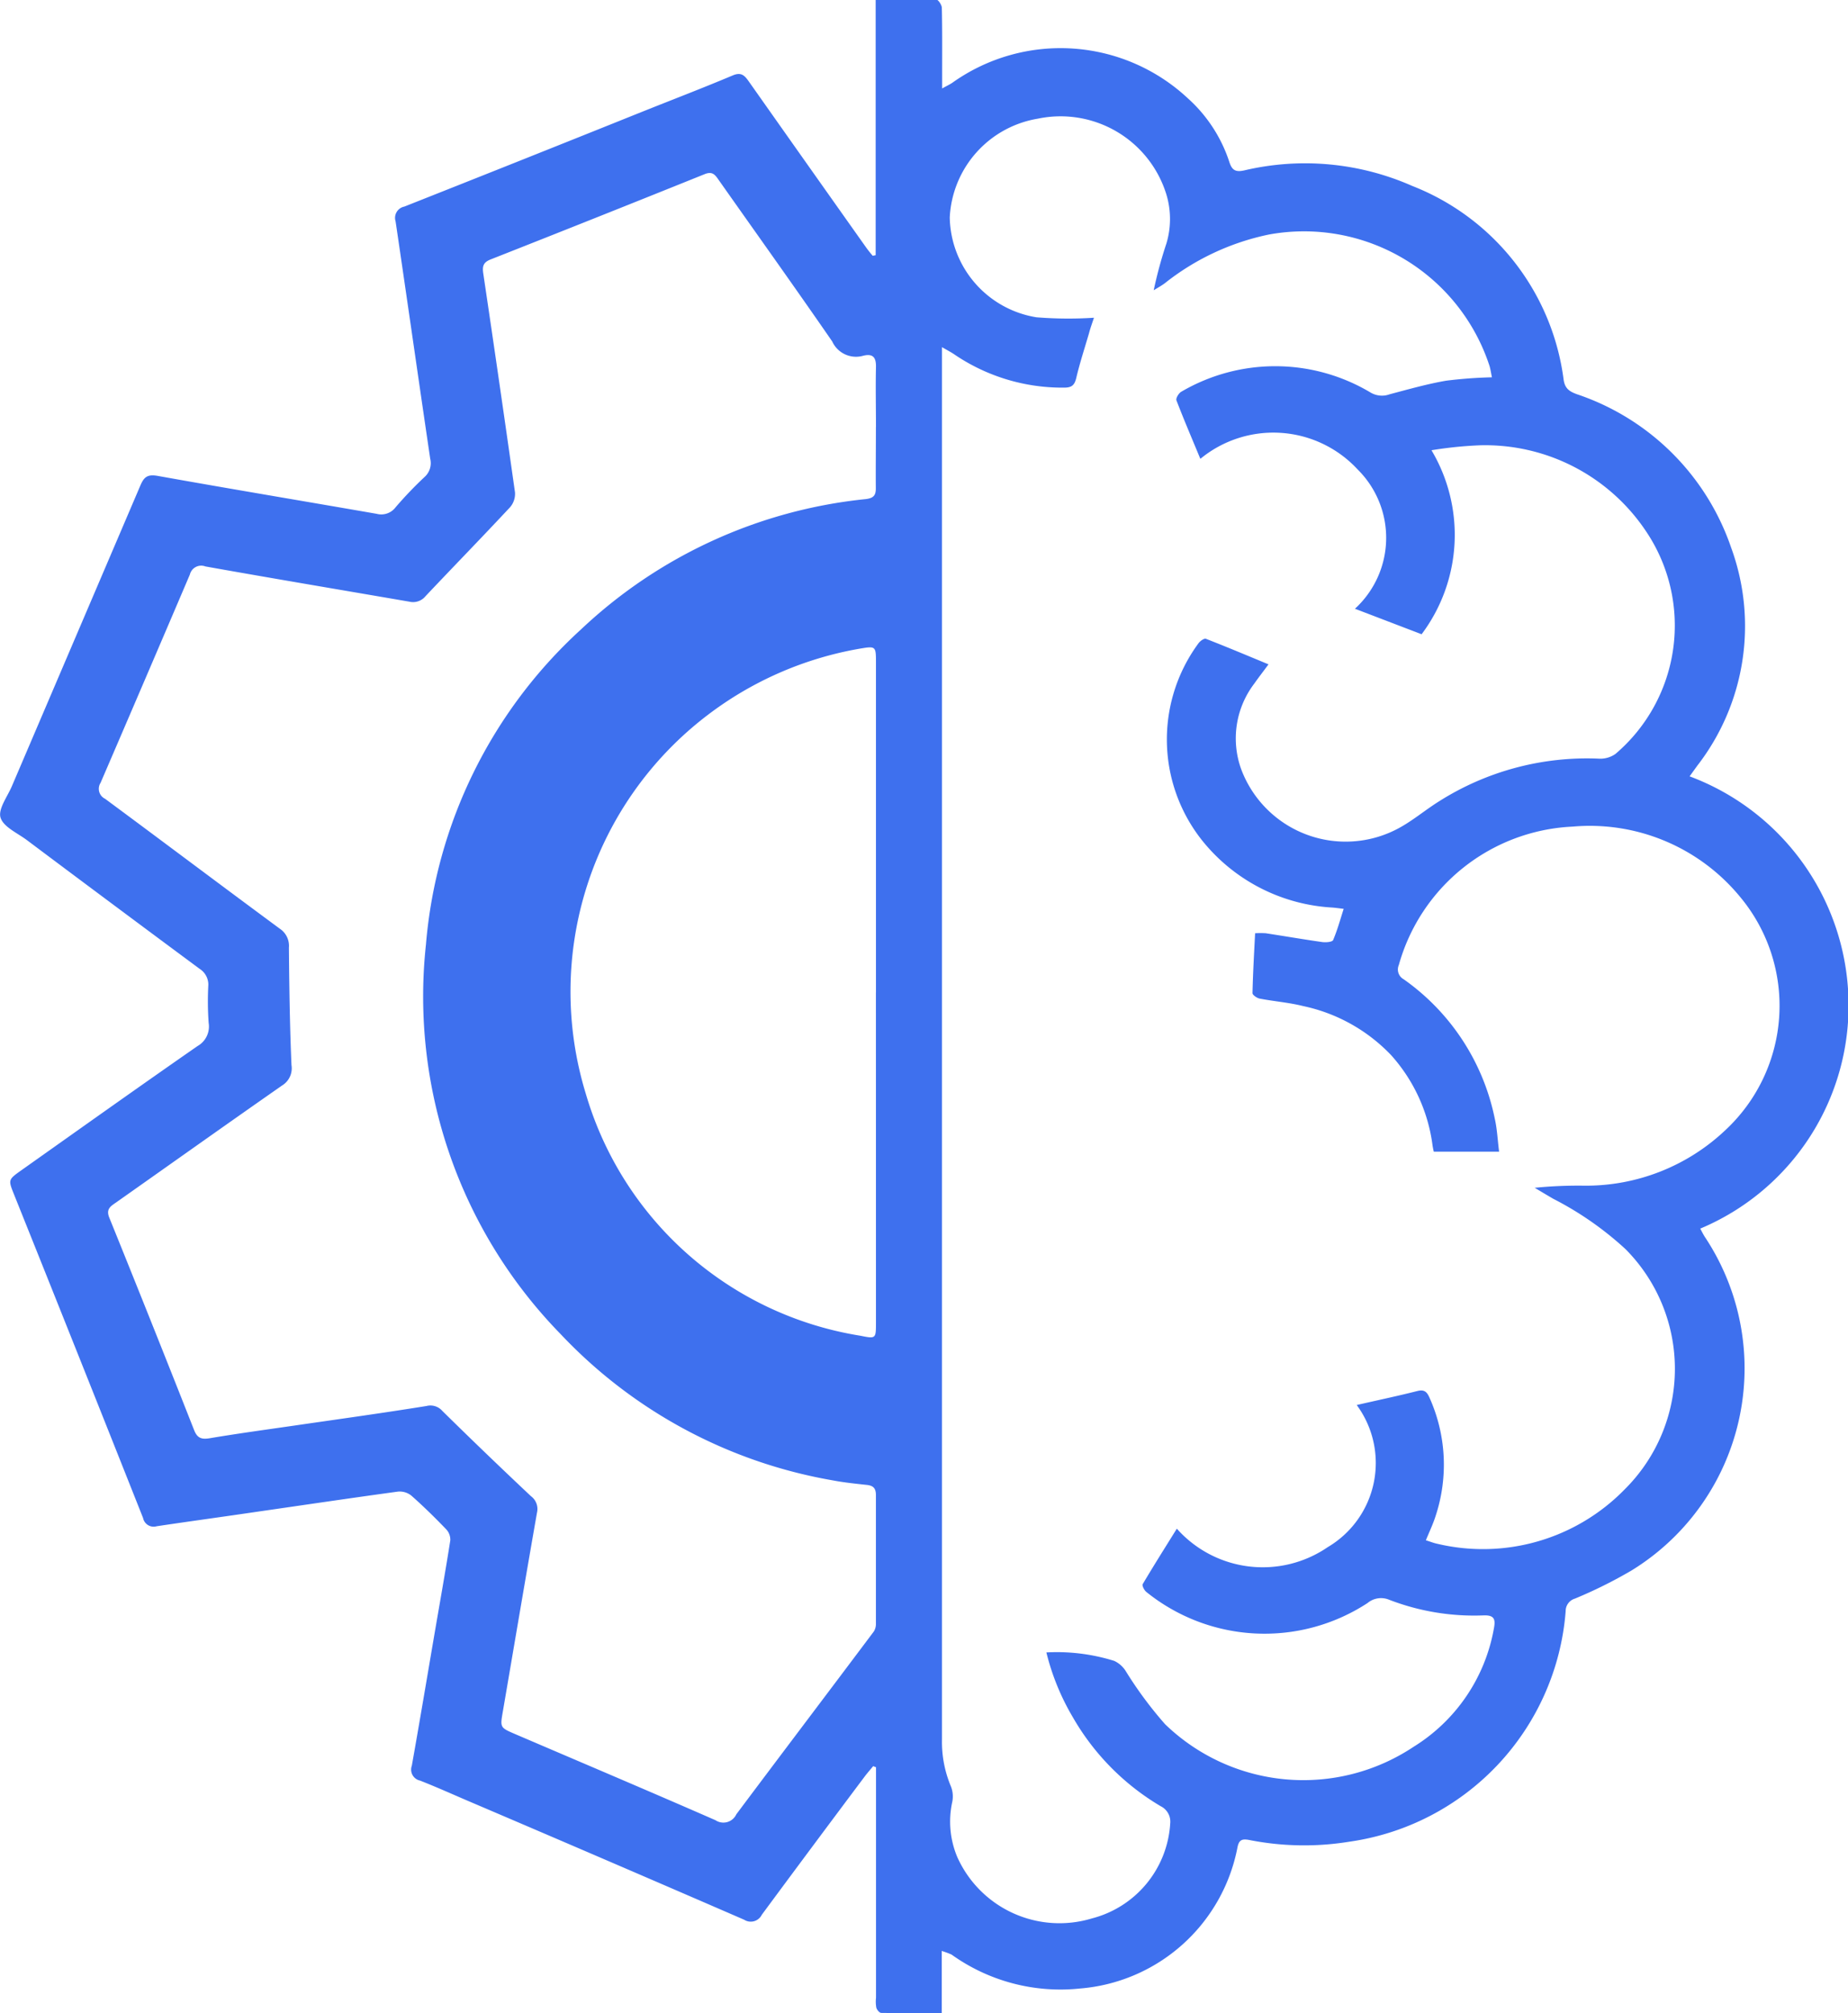 <svg xmlns="http://www.w3.org/2000/svg" width="37.394" height="40.734" viewBox="0 0 37.394 40.734">
  <g id="Group_3515" data-name="Group 3515" transform="translate(-663.748 -376.341)">
    <g id="Group_3129" data-name="Group 3129" transform="translate(663.747 376.341)">
      <path id="Path_5840" data-name="Path 5840" d="M-581.746,1382.414v1.259c-.427,0-.826,0-1.224-.005-.036,0-.088-.063-.1-.107a.712.712,0,0,1-.006-.2q0-2.207,0-4.413v-.251l-.057-.022c-.057.069-.116.136-.17.207-.7.934-1.394,1.866-2.084,2.8a.249.249,0,0,1-.358.1q-2.8-1.215-5.613-2.415c-.314-.135-.626-.275-.945-.4a.227.227,0,0,1-.166-.3c.158-.888.307-1.778.459-2.668.108-.631.221-1.262.32-1.894a.308.308,0,0,0-.084-.223c-.227-.236-.461-.466-.706-.682a.378.378,0,0,0-.27-.08c-.951.13-1.9.271-2.852.408-.677.1-1.354.192-2.03.293a.218.218,0,0,1-.275-.167q-1.3-3.278-2.613-6.551c-.116-.291-.118-.294.148-.483,1.188-.841,2.374-1.686,3.569-2.516a.453.453,0,0,0,.223-.467,6.2,6.2,0,0,1-.008-.742.377.377,0,0,0-.17-.349q-1.755-1.3-3.5-2.608c-.191-.143-.475-.266-.533-.455-.053-.172.138-.422.229-.635q1.3-3.042,2.6-6.084c.075-.178.149-.231.352-.195,1.475.264,2.953.51,4.429.767a.362.362,0,0,0,.382-.13,7.825,7.825,0,0,1,.588-.615.376.376,0,0,0,.114-.371c-.236-1.6-.464-3.2-.7-4.8a.233.233,0,0,1,.177-.3q2.414-.955,4.823-1.923c.608-.243,1.219-.477,1.822-.731.181-.077.247.012.332.132q1.17,1.66,2.344,3.317c.049.07.1.136.156.2l.06-.011v-5.185c.437,0,.828-.006,1.219.008.044,0,.119.111.12.172.01.451.006.9.006,1.355,0,.077,0,.153,0,.276.1-.056.156-.081.207-.116a3.775,3.775,0,0,1,4.769.319,2.969,2.969,0,0,1,.836,1.286c.052.159.119.209.3.169a5.363,5.363,0,0,1,3.4.314,4.882,4.882,0,0,1,3.064,3.923c.027.181.123.238.267.291a4.968,4.968,0,0,1,3.124,3.109,4.615,4.615,0,0,1-.687,4.408l-.155.215a4.944,4.944,0,0,1,3.215,4.519,4.892,4.892,0,0,1-3,4.632c.032.058.059.114.092.166a4.8,4.8,0,0,1-1.479,6.749,9.289,9.289,0,0,1-1.148.571.262.262,0,0,0-.188.254,5.11,5.11,0,0,1-4.379,4.665,5.709,5.709,0,0,1-2.018-.034c-.159-.032-.218,0-.247.164a3.533,3.533,0,0,1-3.183,2.84,3.782,3.782,0,0,1-2.6-.687A1.837,1.837,0,0,0-581.746,1382.414Zm2.118-6.04a3.9,3.9,0,0,1,1.372.171.547.547,0,0,1,.229.2,7.938,7.938,0,0,0,.8,1.081,4.024,4.024,0,0,0,5.031.456,3.541,3.541,0,0,0,1.622-2.389c.036-.186.015-.279-.217-.268a4.778,4.778,0,0,1-1.9-.316.425.425,0,0,0-.438.065,3.809,3.809,0,0,1-4.481-.227c-.04-.034-.086-.125-.07-.154.221-.373.453-.74.691-1.123a2.325,2.325,0,0,0,3.053.374,1.977,1.977,0,0,0,.587-2.876c.436-.1.833-.183,1.227-.283.14-.035.194.016.245.133a3.307,3.307,0,0,1,.127,2.387c-.051.164-.126.321-.2.5.089.027.161.057.237.072a4.006,4.006,0,0,0,3.791-1.107,3.435,3.435,0,0,0,.012-4.856,6.581,6.581,0,0,0-1.463-1.019c-.126-.073-.25-.148-.375-.222a8.937,8.937,0,0,1,1-.043,4.1,4.1,0,0,0,2.856-1.121,3.438,3.438,0,0,0,.3-4.723,3.936,3.936,0,0,0-3.389-1.421,3.836,3.836,0,0,0-3.516,2.8.226.226,0,0,0,.1.29,4.561,4.561,0,0,1,1.842,2.821c.047.206.056.421.087.666h-1.317s-.005,0-.007-.008c-.009-.043-.018-.085-.024-.128a3.383,3.383,0,0,0-.837-1.817,3.441,3.441,0,0,0-1.78-.993c-.288-.072-.588-.095-.88-.151-.056-.011-.146-.074-.145-.111.009-.4.032-.8.053-1.211a1.647,1.647,0,0,1,.217,0c.38.058.76.124,1.141.178.073.01.2,0,.22-.039.085-.2.14-.4.214-.633-.1-.012-.171-.022-.241-.027a3.637,3.637,0,0,1-2.521-1.235,3.281,3.281,0,0,1-.173-4.115c.033-.044.113-.1.147-.087.417.162.83.336,1.267.517-.106.144-.2.264-.286.387a1.831,1.831,0,0,0-.264,1.742,2.257,2.257,0,0,0,3.159,1.2c.294-.154.552-.375.835-.553a5.593,5.593,0,0,1,3.239-.868.532.532,0,0,0,.337-.095,3.412,3.412,0,0,0,.618-4.507,3.914,3.914,0,0,0-3.367-1.738,8.086,8.086,0,0,0-.973.1,3.35,3.35,0,0,1-.2,3.723l-1.349-.516a1.946,1.946,0,0,0,.056-2.817,2.323,2.323,0,0,0-3.184-.216c-.169-.408-.334-.793-.484-1.184-.016-.041.047-.147.1-.175a3.759,3.759,0,0,1,3.828.017.45.45,0,0,0,.385.036c.377-.1.757-.208,1.142-.275a9.167,9.167,0,0,1,.929-.069c-.018-.086-.028-.156-.047-.224a3.949,3.949,0,0,0-4.459-2.666,5.023,5.023,0,0,0-2.116.989c-.07.051-.148.094-.222.14a8.728,8.728,0,0,1,.257-.946,1.723,1.723,0,0,0,0-.991,2.24,2.24,0,0,0-2.6-1.535,2.133,2.133,0,0,0-1.784,2,2.087,2.087,0,0,0,1.755,2.019,8.047,8.047,0,0,0,1.163.009c-.042.127-.076.22-.1.314-.088.3-.186.6-.257.9-.035.149-.09.2-.246.2a3.884,3.884,0,0,1-2.222-.672c-.067-.046-.14-.083-.25-.147v.354q0,13.907,0,27.813a2.321,2.321,0,0,0,.181.955.552.552,0,0,1,.027.312,1.854,1.854,0,0,0,.1,1.113,2.266,2.266,0,0,0,2.725,1.245,2.116,2.116,0,0,0,1.585-1.92.348.348,0,0,0-.192-.35,4.959,4.959,0,0,1-1.778-1.8A4.844,4.844,0,0,1-579.629,1376.373Zm-3.449-24.8c0-.4-.009-.8,0-1.2.006-.2-.058-.287-.262-.235a.529.529,0,0,1-.623-.29c-.759-1.1-1.54-2.192-2.311-3.287-.069-.1-.126-.154-.266-.1q-2.165.872-4.337,1.728c-.151.06-.168.142-.147.284q.329,2.213.642,4.429a.416.416,0,0,1-.1.3c-.565.606-1.144,1.2-1.711,1.8a.324.324,0,0,1-.326.111c-1.376-.237-2.753-.468-4.127-.713a.236.236,0,0,0-.315.164q-.9,2.11-1.807,4.214a.224.224,0,0,0,.091.323c1.182.874,2.357,1.759,3.539,2.631a.415.415,0,0,1,.181.381c.007.792.018,1.584.052,2.376a.407.407,0,0,1-.19.413c-1.122.783-2.237,1.576-3.355,2.364-.108.076-.214.131-.142.309q.868,2.145,1.717,4.3c.064.163.151.192.317.164.559-.094,1.122-.171,1.684-.252.9-.131,1.8-.255,2.7-.4a.32.32,0,0,1,.322.1q.886.872,1.792,1.724a.322.322,0,0,1,.123.334c-.235,1.34-.461,2.682-.691,4.023-.056.325-.059.325.253.459,1.351.579,2.7,1.15,4.05,1.741a.288.288,0,0,0,.421-.119c.924-1.235,1.856-2.464,2.783-3.7a.286.286,0,0,0,.042-.161c0-.867,0-1.733,0-2.6,0-.142-.059-.192-.191-.205-.232-.025-.464-.049-.692-.093a9.881,9.881,0,0,1-5.5-2.961,9.776,9.776,0,0,1-2.722-7.879,9.718,9.718,0,0,1,3.141-6.379,9.839,9.839,0,0,1,5.752-2.633c.159-.018.213-.07.21-.226C-583.083,1352.405-583.078,1351.99-583.078,1351.575Zm0,11.446q0-3.342,0-6.685c0-.318-.008-.324-.318-.272a7.068,7.068,0,0,0-3.09,1.346,7.034,7.034,0,0,0-2.466,7.652,6.932,6.932,0,0,0,5.563,4.906c.309.063.311.058.311-.263Q-583.077,1366.364-583.078,1363.021Z" transform="translate(600.803 -1342.94)" fill="#3e70ee"/>
    </g>
  </g>
</svg>
